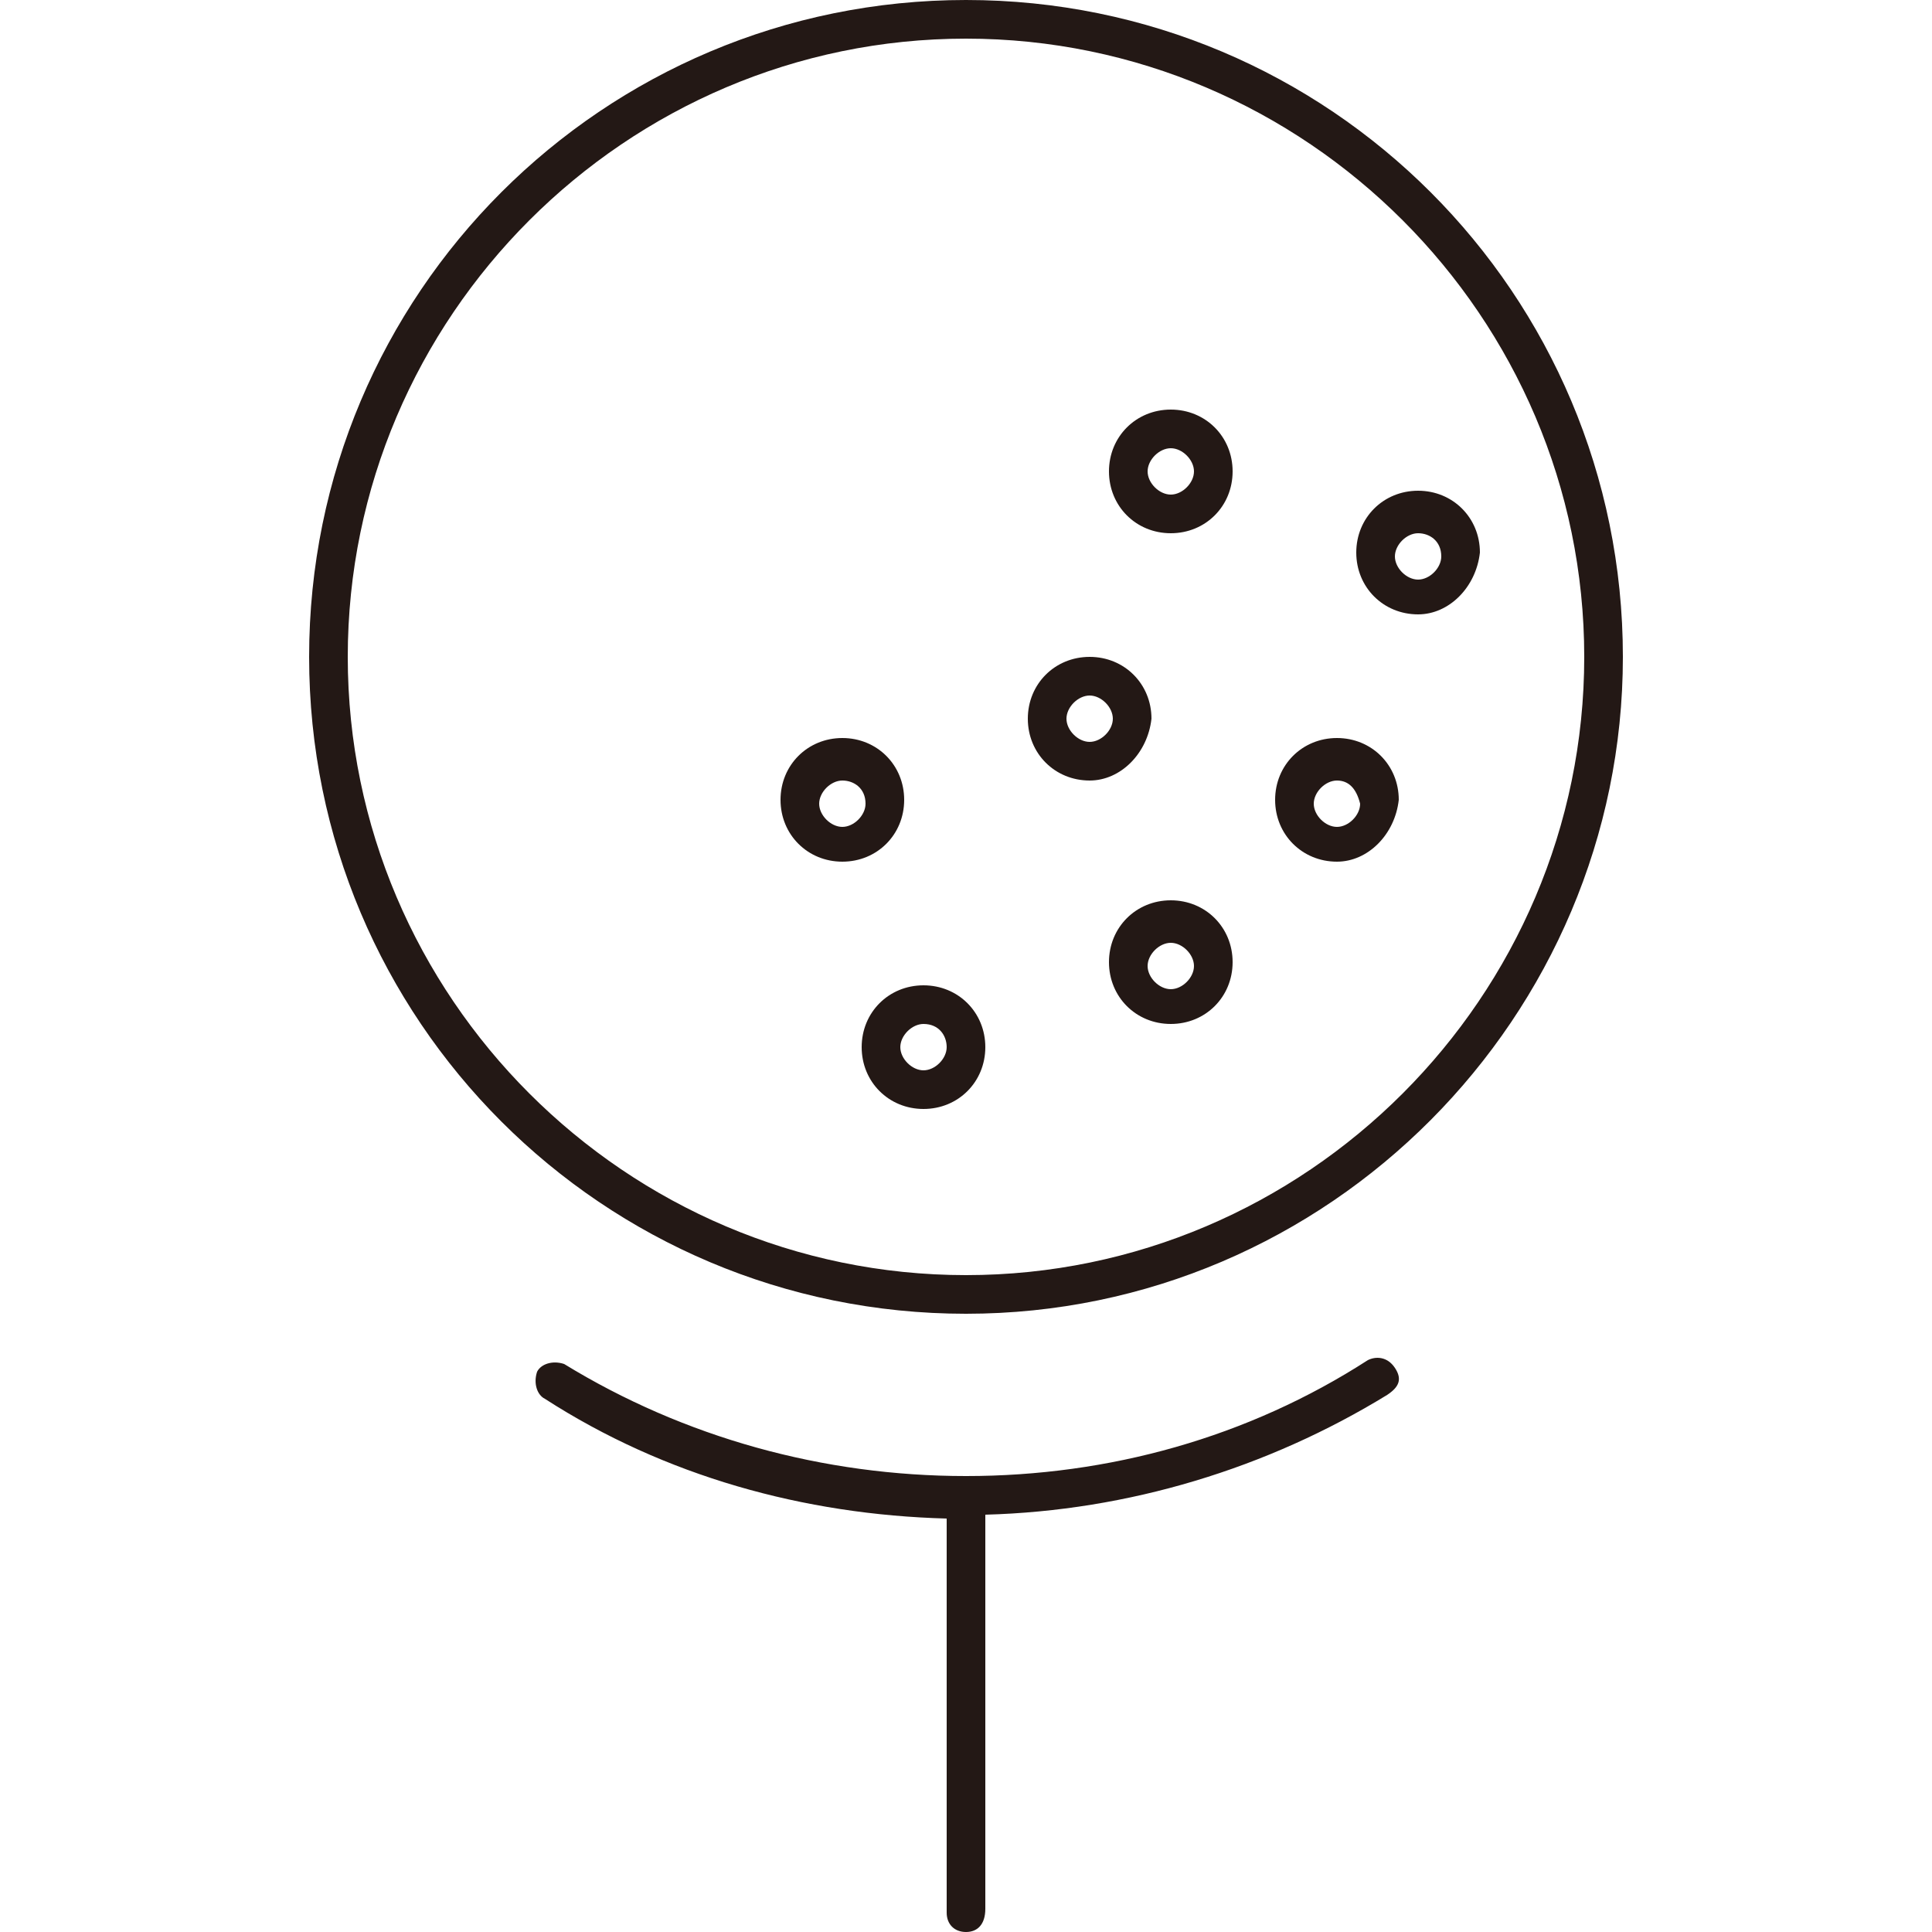 <?xml version="1.0" encoding="utf-8"?>
<!-- Generator: Adobe Illustrator 24.3.0, SVG Export Plug-In . SVG Version: 6.00 Build 0)  -->
<svg version="1.1" id="圖層_1" xmlns="http://www.w3.org/2000/svg" xmlns:xlink="http://www.w3.org/1999/xlink" x="0px" y="0px"
	 width="50px" height="50px" viewBox="0 0 50 50" style="enable-background:new 0 0 50 50;" xml:space="preserve">
<style type="text/css">
	.st0{fill:#231815;}
</style>
<g>
	<g>
		<path class="st0" d="M25,34c-9.4,0-17-7.6-17-17C8,7.6,15.6,0,25,0c9.4,0,17,7.6,17,17C42,26.3,34.4,34,25,34z M25,1
			C16.2,1,9,8.2,9,17s7.2,16,16,16s16-7.2,16-16S33.8,1,25,1z"/>
	</g>
	<g>
		<path class="st0" d="M25,50c-0.3,0-0.5-0.2-0.5-0.5V39.3c-3.7-0.1-7.3-1.1-10.4-3.1c-0.2-0.1-0.3-0.4-0.2-0.7
			c0.1-0.2,0.4-0.3,0.7-0.2c3.1,1.9,6.7,2.9,10.4,2.9c3.7,0,7.3-1,10.4-3c0.2-0.1,0.5-0.1,0.7,0.2s0.1,0.5-0.2,0.7
			c-3.1,1.9-6.7,3-10.4,3.1v10.2C25.5,49.8,25.3,50,25,50z M23.9,28.7c-0.9,0-1.6-0.7-1.6-1.6s0.7-1.6,1.6-1.6s1.6,0.7,1.6,1.6
			S24.8,28.7,23.9,28.7z M23.9,26.5c-0.3,0-0.6,0.3-0.6,0.6c0,0.3,0.3,0.6,0.6,0.6s0.6-0.3,0.6-0.6C24.5,26.8,24.3,26.5,23.9,26.5z
			 M30.3,26.5c-0.9,0-1.6-0.7-1.6-1.6c0-0.9,0.7-1.6,1.6-1.6s1.6,0.7,1.6,1.6C31.9,25.8,31.2,26.5,30.3,26.5z M30.3,24.4
			c-0.3,0-0.6,0.3-0.6,0.6c0,0.3,0.3,0.6,0.6,0.6c0.3,0,0.6-0.3,0.6-0.6C30.9,24.7,30.6,24.4,30.3,24.4z M34.6,22.3
			c-0.9,0-1.6-0.7-1.6-1.6c0-0.9,0.7-1.6,1.6-1.6c0.9,0,1.6,0.7,1.6,1.6C36.1,21.6,35.4,22.3,34.6,22.3z M34.6,20.2
			c-0.3,0-0.6,0.3-0.6,0.6c0,0.3,0.3,0.6,0.6,0.6c0.3,0,0.6-0.3,0.6-0.6C35.1,20.4,34.9,20.2,34.6,20.2z M21.8,22.3
			c-0.9,0-1.6-0.7-1.6-1.6c0-0.9,0.7-1.6,1.6-1.6c0.9,0,1.6,0.7,1.6,1.6C23.4,21.6,22.7,22.3,21.8,22.3z M21.8,20.2
			c-0.3,0-0.6,0.3-0.6,0.6c0,0.3,0.3,0.6,0.6,0.6c0.3,0,0.6-0.3,0.6-0.6C22.4,20.4,22.1,20.2,21.8,20.2z M28.2,20.2
			c-0.9,0-1.6-0.7-1.6-1.6c0-0.9,0.7-1.6,1.6-1.6c0.9,0,1.6,0.7,1.6,1.6C29.7,19.5,29,20.2,28.2,20.2z M28.2,18
			c-0.3,0-0.6,0.3-0.6,0.6c0,0.3,0.3,0.6,0.6,0.6s0.6-0.3,0.6-0.6C28.8,18.3,28.5,18,28.2,18z M36.7,15.9c-0.9,0-1.6-0.7-1.6-1.6
			c0-0.9,0.7-1.6,1.6-1.6c0.9,0,1.6,0.7,1.6,1.6C38.2,15.2,37.5,15.9,36.7,15.9z M36.7,13.8c-0.3,0-0.6,0.3-0.6,0.6
			c0,0.3,0.3,0.6,0.6,0.6c0.3,0,0.6-0.3,0.6-0.6C37.3,14,37,13.8,36.7,13.8z M30.3,13.8c-0.9,0-1.6-0.7-1.6-1.6
			c0-0.9,0.7-1.6,1.6-1.6s1.6,0.7,1.6,1.6C31.9,13.1,31.2,13.8,30.3,13.8z M30.3,11.6c-0.3,0-0.6,0.3-0.6,0.6c0,0.3,0.3,0.6,0.6,0.6
			c0.3,0,0.6-0.3,0.6-0.6C30.9,11.9,30.6,11.6,30.3,11.6z"/>
	</g>
</g>
</svg>

